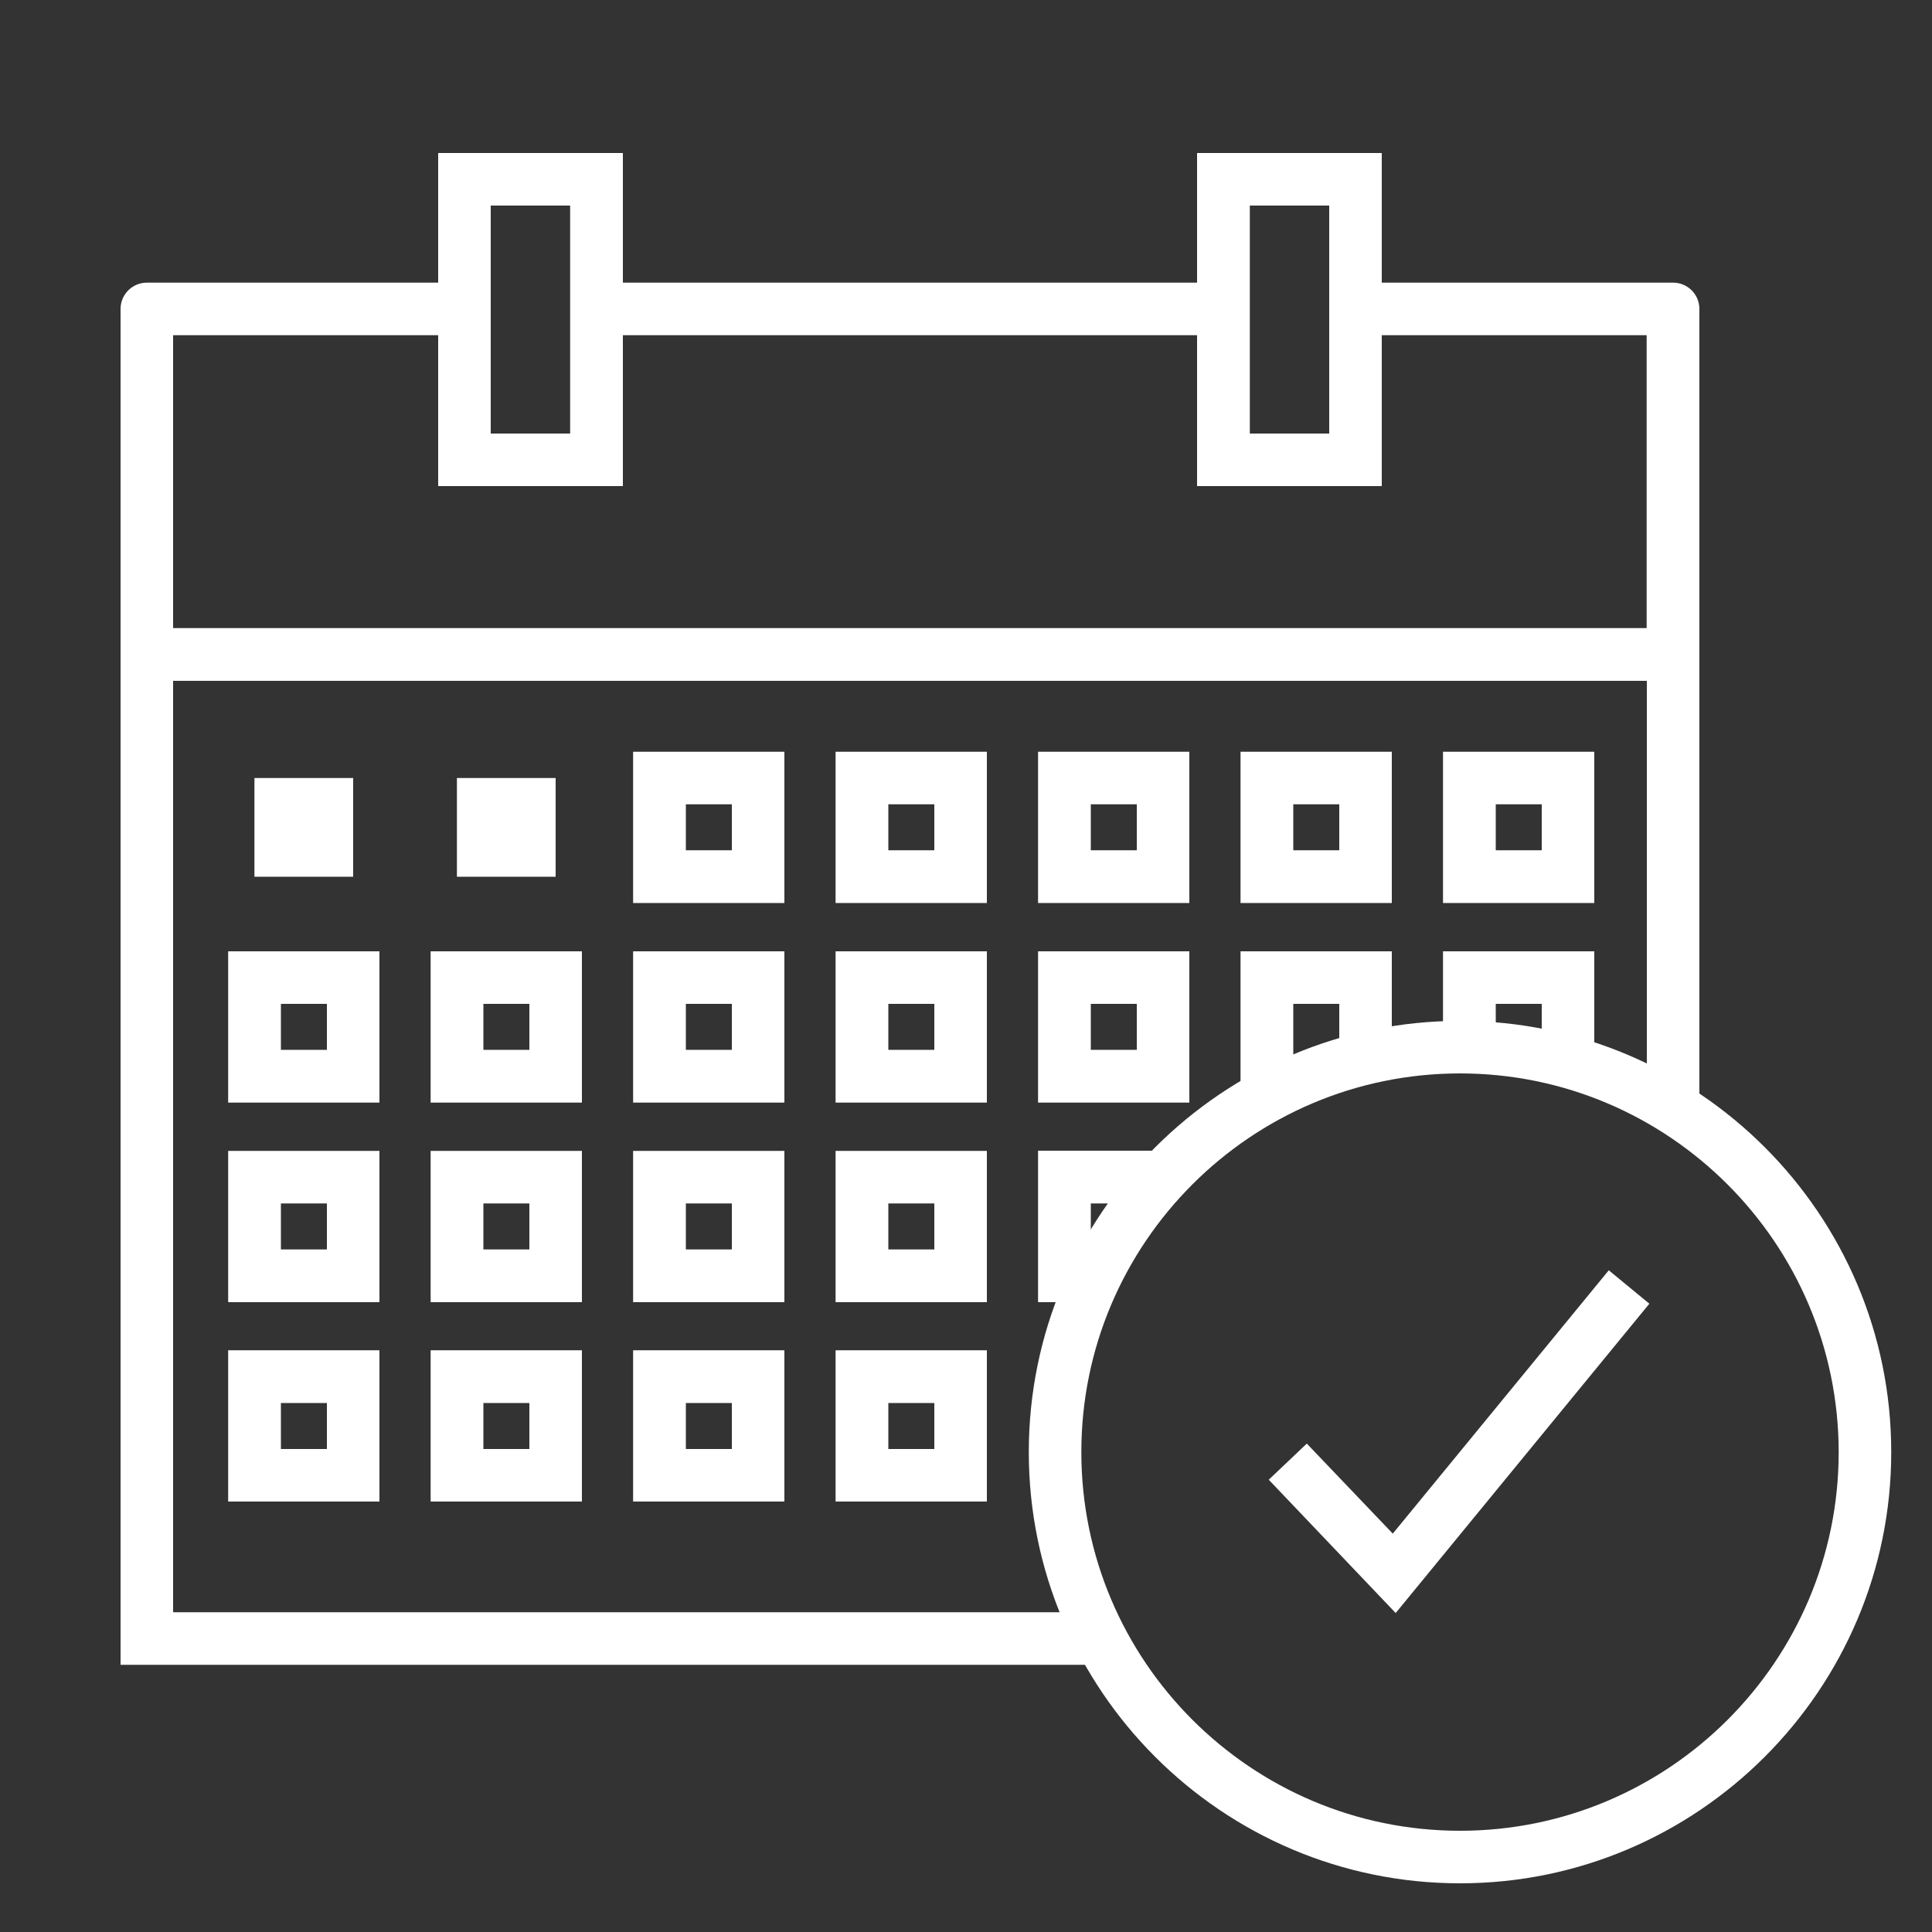 <?xml version="1.0" encoding="utf-8"?>
<!-- Generator: Adobe Illustrator 22.1.0, SVG Export Plug-In . SVG Version: 6.00 Build 0)  -->
<svg version="1.1" id="Layer_4" xmlns="http://www.w3.org/2000/svg" xmlns:xlink="http://www.w3.org/1999/xlink" x="0px" y="0px"
	 viewBox="0 0 1000 1000" style="enable-background:new 0 0 1000 1000;" xml:space="preserve">
<rect x="0" y="0" width="1000" height="1000" fill="#333333" stroke="none"/>
<style type="text/css">
	.st0{fill:#FFFFFF;}
</style>
<g>
	<g>
		<g>
			<polygon class="st0" points="569.5,861.7 62.4,861.7 62.4,160 89.6,160 89.6,834.5 569.5,834.5 			"/>
			<rect x="852.4" y="160" class="st0" width="27.2" height="413.7"/>
			<path class="st0" d="M628.5,173.5H313.7c-7.5,0-13.6-6.1-13.6-13.6c0-7.5,6.1-13.6,13.6-13.6h314.8c7.5,0,13.6,6.1,13.6,13.6
				C642.1,167.4,636,173.5,628.5,173.5z"/>
			<path class="st0" d="M866,352.4H76c-7.5,0-13.6-6.1-13.6-13.6V159.9c0-7.5,6.1-13.6,13.6-13.6h162.1c7.5,0,13.6,6.1,13.6,13.6
				c0,7.5-6.1,13.6-13.6,13.6H89.6v151.6h762.7V173.5H708.7c-7.5,0-13.6-6.1-13.6-13.6c0-7.5,6.1-13.6,13.6-13.6H866
				c7.5,0,13.6,6.1,13.6,13.6v178.8C879.6,346.3,873.5,352.4,866,352.4z"/>
			<g>
				<path class="st0" d="M322.4,251.6h-95.6V79.2h95.6V251.6z M254,224.4h41.1V106.4H254V224.4z"/>
				<path class="st0" d="M715.2,251.6h-95.6V79.2h95.6V251.6z M646.9,224.4H688V106.4h-41.1V224.4z"/>
			</g>
		</g>
	</g>
	<g>
		<path class="st0" d="M755.7,974.8c-123.1,0-223.2-100.1-223.2-223.2c0-123.1,100.1-223.2,223.2-223.2
			c123.1,0,223.2,100.1,223.2,223.2C978.9,874.6,878.7,974.8,755.7,974.8z M755.7,555.6c-108.1,0-196,87.9-196,196
			c0,108.1,87.9,196,196,196c108.1,0,196-87.9,196-196C951.6,643.5,863.7,555.6,755.7,555.6z"/>
		<polygon class="st0" points="722.4,834.9 656.7,765.9 676.4,747.2 720.9,793.8 832.7,657.5 853.7,674.8 		"/>
	</g>
	<g>
		<polygon class="st0" points="182.8,402.7 131.7,402.7 131.7,453.8 182.8,453.8 182.8,402.7 		"/>
		<polygon class="st0" points="287.6,402.7 236.5,402.7 236.5,453.8 287.6,453.8 287.6,402.7 		"/>
		<path class="st0" d="M406,467.4h-78.3v-78.3H406V467.4z M355,440.1h23.8v-23.8H355V440.1z"/>
		<path class="st0" d="M510.8,467.4h-78.3v-78.3h78.3V467.4z M459.8,440.1h23.8v-23.8h-23.8V440.1z"/>
		<path class="st0" d="M615.6,467.4h-78.3v-78.3h78.3V467.4z M564.6,440.1h23.8v-23.8h-23.8V440.1z"/>
		<path class="st0" d="M720.4,467.4h-78.3v-78.3h78.3V467.4z M669.4,440.1h23.8v-23.8h-23.8V440.1z"/>
		<path class="st0" d="M825.2,467.4h-78.3v-78.3h78.3V467.4z M774.2,440.1H798v-23.8h-23.8V440.1z"/>
		<path class="st0" d="M196.4,570.7h-78.3v-78.3h78.3V570.7z M145.4,543.4h23.8v-23.8h-23.8V543.4z"/>
		<path class="st0" d="M301.2,570.7h-78.3v-78.3h78.3V570.7z M250.2,543.4H274v-23.8h-23.8V543.4z"/>
		<path class="st0" d="M406,570.7h-78.3v-78.3H406V570.7z M355,543.4h23.8v-23.8H355V543.4z"/>
		<path class="st0" d="M510.8,570.7h-78.3v-78.3h78.3V570.7z M459.8,543.4h23.8v-23.8h-23.8V543.4z"/>
		<path class="st0" d="M615.6,570.7h-78.3v-78.3h78.3V570.7z M564.6,543.4h23.8v-23.8h-23.8V543.4z"/>
		<polygon class="st0" points="669.4,566.1 642.1,566.1 642.1,492.4 720.4,492.4 720.4,544.6 693.2,544.6 693.2,519.6 669.4,519.6 
					"/>
		<polygon class="st0" points="825.2,543.4 798,543.4 798,519.6 774.2,519.6 774.2,534.3 746.9,534.3 746.9,492.4 825.2,492.4 		"/>
		<path class="st0" d="M196.4,674h-78.3v-78.3h78.3V674z M145.4,646.7h23.8v-23.8h-23.8V646.7z"/>
		<path class="st0" d="M301.2,674h-78.3v-78.3h78.3V674z M250.2,646.7H274v-23.8h-23.8V646.7z"/>
		<path class="st0" d="M406,674h-78.3v-78.3H406V674z M355,646.7h23.8v-23.8H355V646.7z"/>
		<path class="st0" d="M510.8,674h-78.3v-78.3h78.3V674z M459.8,646.7h23.8v-23.8h-23.8V646.7z"/>
		<polygon class="st0" points="567.6,674 537.3,674 537.3,595.6 602,595.6 602,622.9 564.6,622.9 564.6,646.7 567.6,646.7 		"/>
		<path class="st0" d="M196.4,777.2h-78.3v-78.3h78.3V777.2z M145.4,750h23.8v-23.8h-23.8V750z"/>
		<path class="st0" d="M301.2,777.2h-78.3v-78.3h78.3V777.2z M250.2,750H274v-23.8h-23.8V750z"/>
		<path class="st0" d="M406,777.2h-78.3v-78.3H406V777.2z M355,750h23.8v-23.8H355V750z"/>
		<path class="st0" d="M510.8,777.2h-78.3v-78.3h78.3V777.2z M459.8,750h23.8v-23.8h-23.8V750z"/>
	</g>
</g>
</svg>
